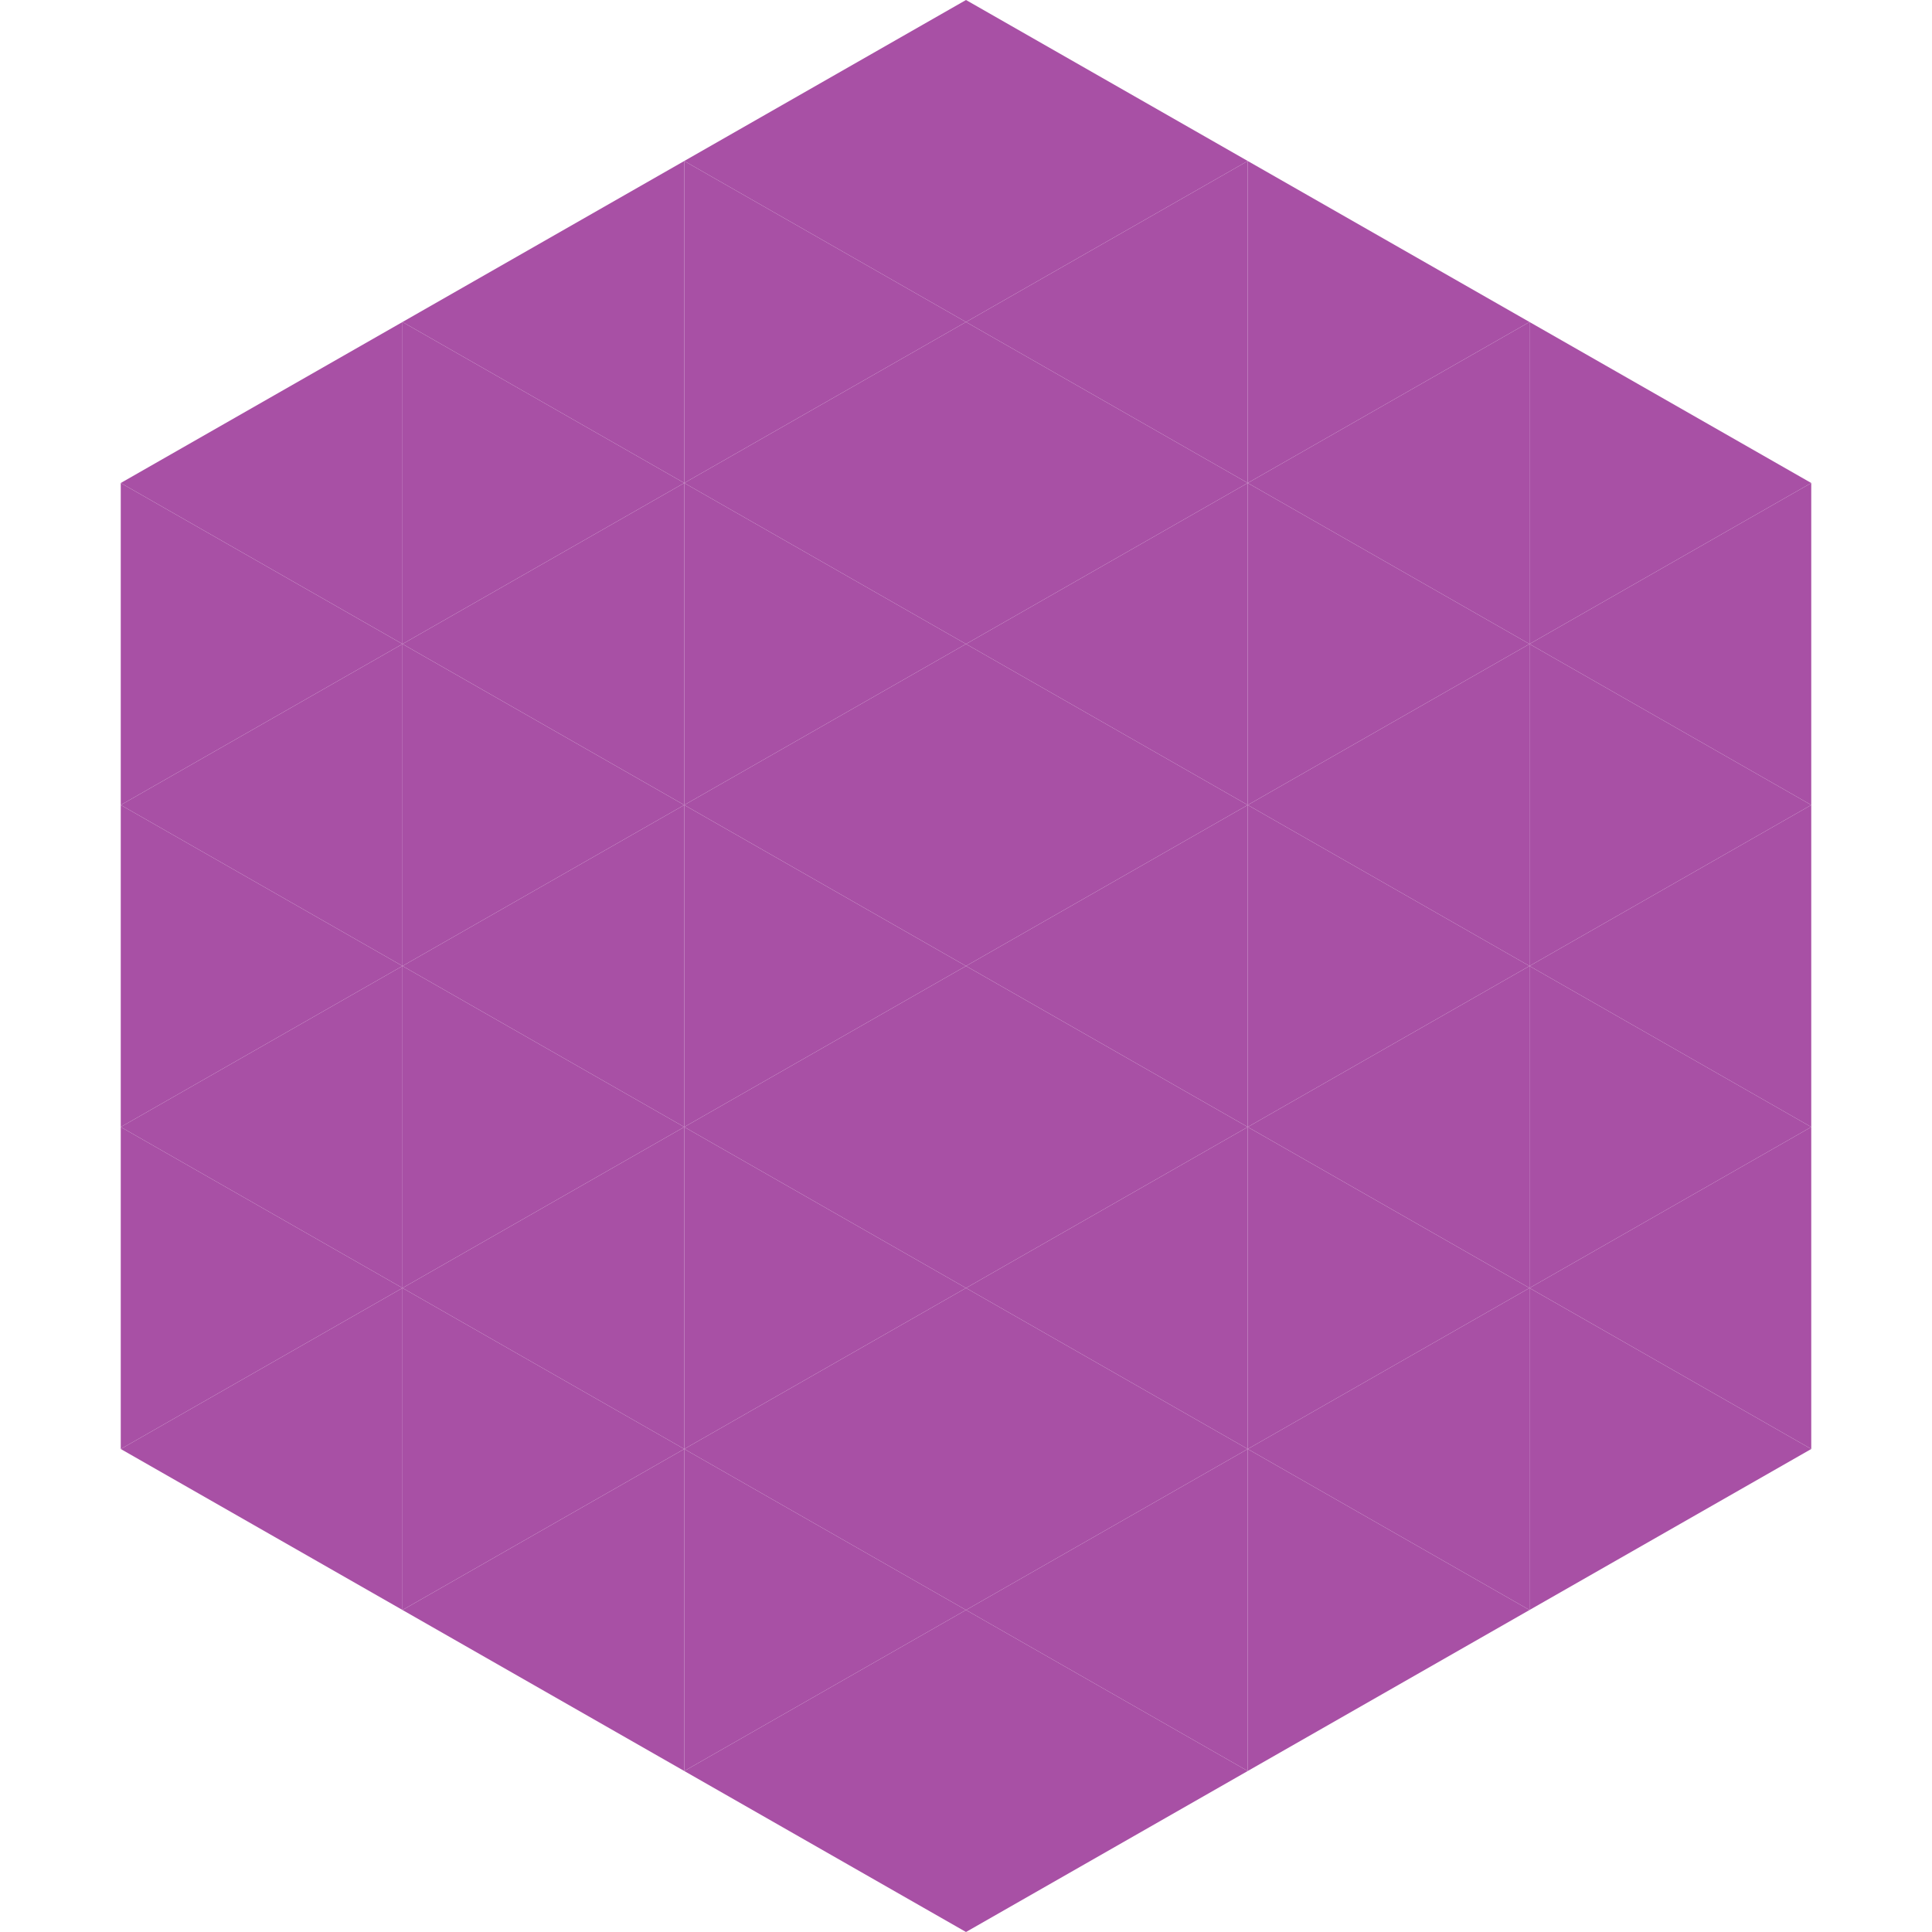 <?xml version="1.0"?>
<!-- Generated by SVGo -->
<svg width="240" height="240"
     xmlns="http://www.w3.org/2000/svg"
     xmlns:xlink="http://www.w3.org/1999/xlink">
<polygon points="50,40 15,60 50,80" style="fill:rgb(168,80,165)" />
<polygon points="190,40 225,60 190,80" style="fill:rgb(168,80,165)" />
<polygon points="15,60 50,80 15,100" style="fill:rgb(168,80,165)" />
<polygon points="225,60 190,80 225,100" style="fill:rgb(168,80,165)" />
<polygon points="50,80 15,100 50,120" style="fill:rgb(168,80,165)" />
<polygon points="190,80 225,100 190,120" style="fill:rgb(168,80,165)" />
<polygon points="15,100 50,120 15,140" style="fill:rgb(168,80,165)" />
<polygon points="225,100 190,120 225,140" style="fill:rgb(168,80,165)" />
<polygon points="50,120 15,140 50,160" style="fill:rgb(168,80,165)" />
<polygon points="190,120 225,140 190,160" style="fill:rgb(168,80,165)" />
<polygon points="15,140 50,160 15,180" style="fill:rgb(168,80,165)" />
<polygon points="225,140 190,160 225,180" style="fill:rgb(168,80,165)" />
<polygon points="50,160 15,180 50,200" style="fill:rgb(168,80,165)" />
<polygon points="190,160 225,180 190,200" style="fill:rgb(168,80,165)" />
<polygon points="15,180 50,200 15,220" style="fill:rgb(255,255,255); fill-opacity:0" />
<polygon points="225,180 190,200 225,220" style="fill:rgb(255,255,255); fill-opacity:0" />
<polygon points="50,0 85,20 50,40" style="fill:rgb(255,255,255); fill-opacity:0" />
<polygon points="190,0 155,20 190,40" style="fill:rgb(255,255,255); fill-opacity:0" />
<polygon points="85,20 50,40 85,60" style="fill:rgb(168,80,165)" />
<polygon points="155,20 190,40 155,60" style="fill:rgb(168,80,165)" />
<polygon points="50,40 85,60 50,80" style="fill:rgb(168,80,165)" />
<polygon points="190,40 155,60 190,80" style="fill:rgb(168,80,165)" />
<polygon points="85,60 50,80 85,100" style="fill:rgb(168,80,165)" />
<polygon points="155,60 190,80 155,100" style="fill:rgb(168,80,165)" />
<polygon points="50,80 85,100 50,120" style="fill:rgb(168,80,165)" />
<polygon points="190,80 155,100 190,120" style="fill:rgb(168,80,165)" />
<polygon points="85,100 50,120 85,140" style="fill:rgb(168,80,165)" />
<polygon points="155,100 190,120 155,140" style="fill:rgb(168,80,165)" />
<polygon points="50,120 85,140 50,160" style="fill:rgb(168,80,165)" />
<polygon points="190,120 155,140 190,160" style="fill:rgb(168,80,165)" />
<polygon points="85,140 50,160 85,180" style="fill:rgb(168,80,165)" />
<polygon points="155,140 190,160 155,180" style="fill:rgb(168,80,165)" />
<polygon points="50,160 85,180 50,200" style="fill:rgb(168,80,165)" />
<polygon points="190,160 155,180 190,200" style="fill:rgb(168,80,165)" />
<polygon points="85,180 50,200 85,220" style="fill:rgb(168,80,165)" />
<polygon points="155,180 190,200 155,220" style="fill:rgb(168,80,165)" />
<polygon points="120,0 85,20 120,40" style="fill:rgb(168,80,165)" />
<polygon points="120,0 155,20 120,40" style="fill:rgb(168,80,165)" />
<polygon points="85,20 120,40 85,60" style="fill:rgb(168,80,165)" />
<polygon points="155,20 120,40 155,60" style="fill:rgb(168,80,165)" />
<polygon points="120,40 85,60 120,80" style="fill:rgb(168,80,165)" />
<polygon points="120,40 155,60 120,80" style="fill:rgb(168,80,165)" />
<polygon points="85,60 120,80 85,100" style="fill:rgb(168,80,165)" />
<polygon points="155,60 120,80 155,100" style="fill:rgb(168,80,165)" />
<polygon points="120,80 85,100 120,120" style="fill:rgb(168,80,165)" />
<polygon points="120,80 155,100 120,120" style="fill:rgb(168,80,165)" />
<polygon points="85,100 120,120 85,140" style="fill:rgb(168,80,165)" />
<polygon points="155,100 120,120 155,140" style="fill:rgb(168,80,165)" />
<polygon points="120,120 85,140 120,160" style="fill:rgb(168,80,165)" />
<polygon points="120,120 155,140 120,160" style="fill:rgb(168,80,165)" />
<polygon points="85,140 120,160 85,180" style="fill:rgb(168,80,165)" />
<polygon points="155,140 120,160 155,180" style="fill:rgb(168,80,165)" />
<polygon points="120,160 85,180 120,200" style="fill:rgb(168,80,165)" />
<polygon points="120,160 155,180 120,200" style="fill:rgb(168,80,165)" />
<polygon points="85,180 120,200 85,220" style="fill:rgb(168,80,165)" />
<polygon points="155,180 120,200 155,220" style="fill:rgb(168,80,165)" />
<polygon points="120,200 85,220 120,240" style="fill:rgb(168,80,165)" />
<polygon points="120,200 155,220 120,240" style="fill:rgb(168,80,165)" />
<polygon points="85,220 120,240 85,260" style="fill:rgb(255,255,255); fill-opacity:0" />
<polygon points="155,220 120,240 155,260" style="fill:rgb(255,255,255); fill-opacity:0" />
</svg>
